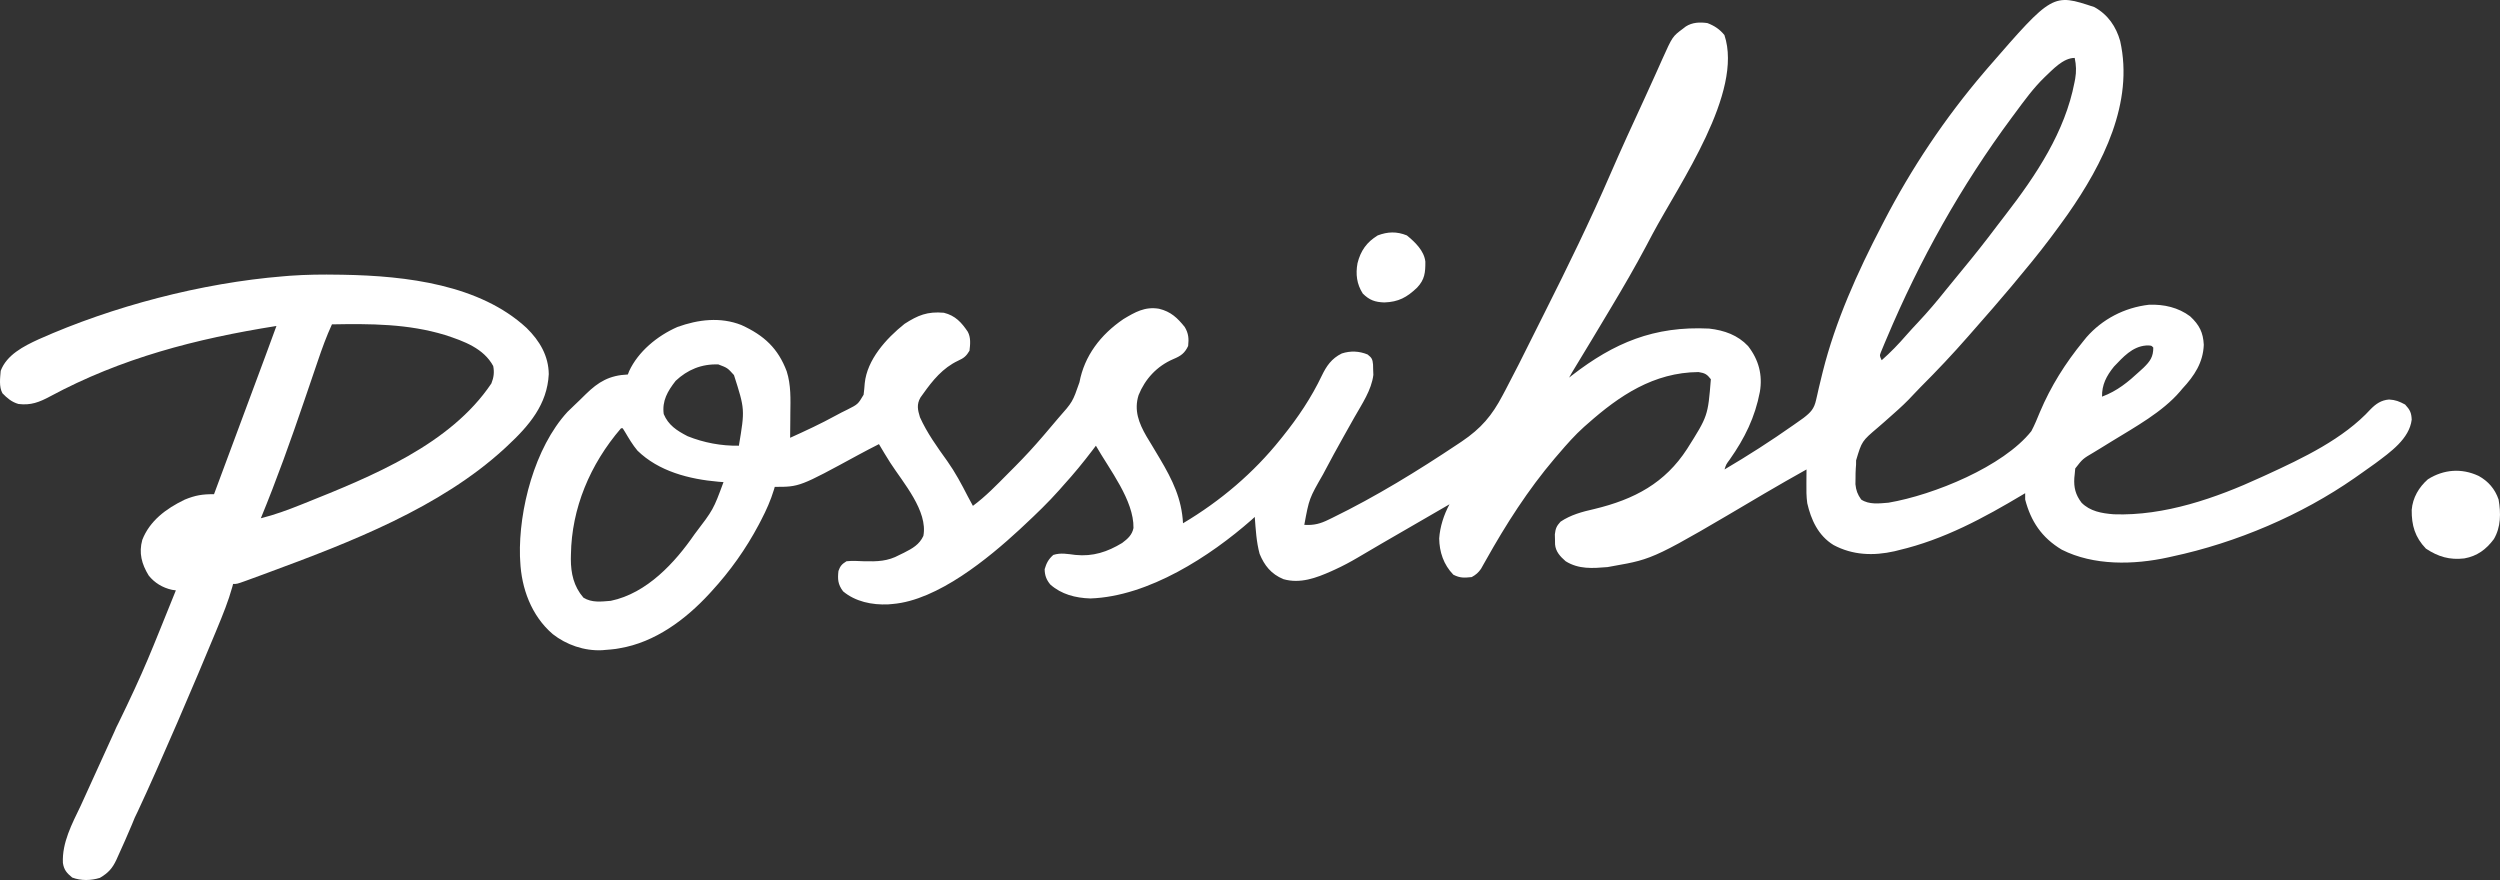 <svg width="1000" height="352" viewBox="0 0 1000 352" fill="none" xmlns="http://www.w3.org/2000/svg">
<rect x="0" y="0" width="1000" height="352" fill="#333333" stroke="none"/>
<g clip-path="url(#clip0_45_212)">
<path d="M837.757 2.847C843.26 5.894 846.444 10.724 848.06 16.372C853.593 41.017 841.243 65.453 827.139 85.656C825.134 88.489 823.081 91.29 821.001 94.077C820.709 94.468 820.418 94.858 820.118 95.26C815.392 101.56 810.358 107.643 805.285 113.704C804.96 114.093 804.635 114.481 804.3 114.882C799.583 120.506 794.752 126.043 789.889 131.559C789.013 132.554 788.14 133.553 787.269 134.553C781.148 141.554 774.752 148.333 768.137 154.934C767.2 155.883 766.267 156.835 765.376 157.819C762.834 160.611 760.108 163.143 757.249 165.651C756.058 166.707 754.868 167.763 753.679 168.82C752.864 169.537 752.045 170.249 751.22 170.956C744.737 176.464 744.737 176.464 742.437 184.151C742.432 184.722 742.427 185.293 742.423 185.881C742.386 186.371 742.349 186.86 742.311 187.364C742.222 188.635 742.213 189.91 742.209 191.184C742.197 192.011 742.186 192.839 742.174 193.692C742.443 196.201 742.988 197.705 744.472 199.81C747.62 201.935 751.713 201.382 755.405 201.076C773.614 197.953 801.345 186.579 812.542 172.454C813.864 169.974 814.9 167.414 815.961 164.83C820.359 154.453 826.045 145.384 833.3 136.497C833.942 135.705 833.942 135.705 834.597 134.897C840.897 127.706 849.698 123.033 859.606 121.895C865.608 121.673 871.325 122.992 876.048 126.525C879.775 129.986 881.268 133.011 881.514 137.921C881.249 144.99 877.803 150.266 872.93 155.491C872.616 155.866 872.302 156.24 871.978 156.626C864.985 164.786 854.049 170.794 844.745 176.503C843.216 177.445 841.687 178.387 840.158 179.329C839.279 179.869 838.397 180.405 837.513 180.938C833.088 183.538 833.088 183.538 830.097 187.385C830.026 188.142 829.956 188.9 829.883 189.68C829.805 190.426 829.805 190.426 829.726 191.186C829.491 195.046 830.207 197.901 832.616 201.076C836.043 204.532 840.643 205.336 845.516 205.714C865.777 206.449 886.473 199.188 904.362 190.946C905.358 190.492 905.358 190.492 906.375 190.029C921.189 183.238 937.409 175.532 948.258 163.672C950.339 161.563 952.418 160.078 955.611 159.807C958.227 159.949 959.763 160.586 962.057 161.822C964.02 163.952 964.568 165.117 964.68 167.869C963.745 175.525 956.171 180.824 950.103 185.36C948.483 186.545 946.843 187.702 945.191 188.848C944.066 189.629 942.949 190.421 941.833 191.213C920.612 205.996 894.651 217.091 868.831 222.603C868.338 222.714 867.846 222.825 867.338 222.939C853.505 225.988 837.439 226.319 824.716 219.873C816.663 215.073 812.327 208.469 810.068 199.81C810.068 198.974 810.068 198.139 810.068 197.278C809.739 197.475 809.41 197.672 809.071 197.875C793.571 207.129 777.554 215.834 759.505 220.07C758.956 220.211 758.407 220.351 757.842 220.496C749.318 222.415 741.05 222.081 733.422 218.013C727.224 214.213 724.4 207.806 722.901 201.279C722.525 198.587 722.534 195.952 722.564 193.241C722.567 192.715 722.571 192.189 722.574 191.646C722.582 190.358 722.594 189.069 722.607 187.781C716.956 190.959 711.309 194.141 705.737 197.438C661.589 223.543 661.589 223.543 645.396 226.402C644.606 226.545 643.817 226.689 643.004 226.837C636.974 227.336 631.495 227.754 626.264 224.502C624.057 222.58 622.262 220.625 622.025 217.763C622.015 217.101 622.004 216.439 621.993 215.757C621.975 215.1 621.958 214.443 621.94 213.766C622.211 211.435 622.575 210.474 624.214 208.674C628.336 205.919 632.832 204.711 637.709 203.609C653.836 199.729 666.028 193.176 674.844 179.563C683.165 166.381 683.165 166.381 684.343 151.692C682.827 149.736 681.999 149.219 679.413 148.823C661.434 148.963 647.693 158.323 635.146 169.42C634.647 169.856 634.148 170.293 633.633 170.743C629.932 174.064 626.721 177.708 623.53 181.449C622.996 182.068 622.461 182.687 621.91 183.324C611.207 195.924 602.35 209.794 594.397 224.008C594.048 224.623 593.698 225.237 593.338 225.87C593.032 226.416 592.726 226.962 592.411 227.525C591.321 229.069 590.393 229.896 588.683 230.834C585.624 231.149 584.033 231.247 581.337 229.884C577.409 225.839 575.76 220.764 575.676 215.362C576.01 210.661 577.527 205.922 579.8 201.71C579.184 202.067 579.184 202.067 578.555 202.431C577.304 203.155 576.052 203.88 574.801 204.604C573.335 205.454 571.869 206.303 570.403 207.152C566.578 209.367 562.752 211.582 558.925 213.796C558.207 214.211 557.489 214.627 556.75 215.055C555.388 215.843 554.026 216.631 552.663 217.418C549.465 219.269 546.28 221.135 543.111 223.028C540.138 224.783 537.139 226.386 533.977 227.826C533.51 228.039 533.043 228.252 532.562 228.472C526.553 231.157 520.067 233.588 513.364 231.662C508.421 229.609 505.739 226.143 503.851 221.554C502.535 216.744 502.287 211.713 501.905 206.775C501.243 207.375 501.243 207.375 500.568 207.987C484.239 222.352 459.469 238.607 436.139 239.381C430.147 239.193 424.542 237.722 420.127 233.809C418.534 231.904 417.886 230.073 417.861 227.668C418.605 225.195 419.333 223.755 421.32 221.97C424.343 221.016 427.037 221.597 430.16 221.97C437.16 222.691 442.997 220.753 448.865 217.184C451.147 215.488 452.842 213.946 453.392 211.207C453.588 200.132 443.822 187.875 438.359 178.284C437.938 178.843 437.516 179.402 437.081 179.978C433.376 184.856 429.531 189.551 425.377 194.112C424.823 194.743 424.269 195.374 423.698 196.024C419.291 200.985 414.507 205.585 409.619 210.138C408.997 210.72 408.376 211.302 407.735 211.901C395.53 223.16 375.103 240.108 357.048 241.597C356.462 241.648 355.875 241.7 355.271 241.753C348.768 242.039 342.127 240.646 337.233 236.532C335.126 233.734 335.025 231.661 335.378 228.395C336.092 226.405 336.697 225.685 338.599 224.502C340.916 224.252 343.193 224.39 345.518 224.502C350.877 224.628 355.064 224.559 359.781 221.97C360.383 221.679 360.985 221.389 361.604 221.089C365.048 219.34 367.74 217.825 369.347 214.372C371.252 204.423 361.269 193.093 356.1 185.08C354.541 182.63 353.051 180.147 351.582 177.651C348.822 179.061 346.065 180.47 343.35 181.954C319.828 194.745 319.828 194.745 309.901 194.745C309.793 195.122 309.684 195.499 309.572 195.887C308.28 200.131 306.544 204.033 304.478 208.001C303.986 208.948 303.986 208.948 303.484 209.913C298.381 219.517 292.11 228.385 284.62 236.532C284.299 236.883 283.979 237.233 283.649 237.594C274.38 247.625 262.131 256.948 247.722 259.325C247.002 259.446 247.002 259.446 246.268 259.57C244.938 259.755 243.596 259.858 242.256 259.958C241.797 259.999 241.338 260.039 240.865 260.081C233.689 260.444 226.508 257.905 221.074 253.627C212.494 246.249 208.551 235.196 208.092 224.502C208.056 223.847 208.021 223.192 207.985 222.516C207.467 204.025 213.808 179.072 227.002 164.746C227.597 164.173 228.191 163.6 228.804 163.009C229.127 162.696 229.45 162.383 229.783 162.061C230.436 161.43 231.093 160.803 231.754 160.179C232.626 159.351 233.477 158.503 234.326 157.655C239.354 152.735 243.757 150.118 251.139 149.793C251.314 149.34 251.489 148.887 251.67 148.42C255.285 140.662 262.81 134.381 270.954 130.799C279.252 127.794 288.162 126.699 296.54 130.005C305.738 134.188 311.243 139.416 314.684 148.526C316.435 154.056 316.209 159.684 316.136 165.384C316.13 166.331 316.123 167.278 316.118 168.225C316.103 170.523 316.079 172.82 316.051 175.118C322.225 172.324 328.355 169.493 334.265 166.239C335.791 165.403 337.344 164.608 338.92 163.855C343.184 161.7 343.184 161.7 345.44 157.9C345.637 156.382 345.786 154.858 345.891 153.332C346.819 143.925 354.381 135.465 361.831 129.532C367.193 126.078 370.973 124.532 377.547 125.101C382.179 126.248 384.641 129.036 387.113 132.698C388.379 135.045 388.106 137.734 387.796 140.296C386.524 142.427 385.577 143.229 383.227 144.292C377.091 147.189 373.073 152.165 369.347 157.39C368.962 157.927 368.576 158.463 368.178 159.015C366.602 161.773 367.08 163.945 367.981 166.887C370.778 173.129 374.865 178.802 378.889 184.406C382.092 188.919 384.617 193.672 387.113 198.544C387.793 199.812 388.475 201.078 389.163 202.343C394.292 198.55 398.628 194.044 403.048 189.574C404.066 188.544 405.089 187.519 406.114 186.495C409.972 182.613 413.642 178.62 417.178 174.485C417.552 174.047 417.926 173.61 418.312 173.159C419.574 171.678 420.832 170.193 422.089 168.708C422.487 168.239 422.884 167.771 423.294 167.288C429.056 160.767 429.057 160.767 431.783 152.919C433.763 142.397 440.141 133.919 449.377 127.633C454.015 124.863 457.944 122.553 463.601 123.498C468.391 124.643 471.007 127.224 473.89 130.799C475.425 133.334 475.585 135.51 475.257 138.396C473.887 141.282 472.363 142.37 469.364 143.62C462.652 146.495 458.028 151.67 455.442 158.023C453.523 164.067 455.512 169.216 458.61 174.567C459.3 175.715 459.995 176.862 460.694 178.007C461.431 179.237 462.166 180.468 462.899 181.699C463.258 182.3 463.617 182.902 463.986 183.521C469.023 192.037 472.678 199.468 473.207 209.307C488.241 200.385 501.532 189.046 512.155 175.751C512.448 175.388 512.741 175.025 513.043 174.651C519.219 166.971 524.556 159.025 528.733 150.249C530.568 146.449 532.597 143.41 536.71 141.389C540.19 140.253 543.711 140.412 547.045 141.799C548.76 143.132 549.017 143.728 549.215 145.796C549.232 146.488 549.248 147.18 549.266 147.893C549.291 148.572 549.317 149.251 549.343 149.951C548.594 156.064 544.795 161.565 541.753 166.944C540.762 168.694 539.78 170.449 538.796 172.203C538.313 173.065 537.829 173.927 537.345 174.789C534.81 179.304 532.329 183.84 529.92 188.414C529.572 189.071 529.572 189.071 529.217 189.741C523.668 199.407 523.668 199.407 521.721 209.94C525.581 210.189 528.196 209.469 531.543 207.804C532.014 207.576 532.486 207.349 532.971 207.115C550.451 198.583 567.162 188.302 583.174 177.611C583.919 177.113 583.919 177.113 584.679 176.606C592.496 171.332 596.798 166.212 601.025 158.182C601.41 157.458 601.795 156.735 602.192 155.989C605.824 149.129 609.303 142.205 612.744 135.261C614.394 131.934 616.062 128.614 617.733 125.296C627.001 106.878 636.015 88.413 644.184 69.55C648.545 59.49 653.134 49.523 657.739 39.556C659.187 36.417 660.617 33.271 662.029 30.118C662.37 29.362 662.71 28.605 663.06 27.826C663.671 26.467 664.277 25.106 664.879 23.743C668.997 14.597 668.997 14.597 673.154 11.493C673.544 11.193 673.933 10.894 674.334 10.585C676.948 8.926 679.927 8.795 682.976 9.237C685.847 10.335 687.895 11.731 689.767 14.025C697.419 36.967 671.898 73.219 661.032 93.577C660.135 95.259 659.245 96.945 658.354 98.63C654.047 106.734 649.441 114.669 644.712 122.568C644.296 123.265 643.879 123.963 643.45 124.681C639.007 132.118 634.553 139.549 630.039 146.95C628.797 148.986 628.797 148.986 627.63 151.059C628.062 150.721 628.493 150.383 628.938 150.035C645.609 137.17 661.597 130.344 683.66 131.432C689.78 132.134 695.102 134.047 699.226 138.421C703.528 143.951 705.083 150.03 703.947 156.739C702.026 166.842 697.937 175.233 691.91 183.791C690.441 185.774 690.441 185.774 689.809 187.781C699.234 182.219 708.329 176.394 717.226 170.132C717.72 169.785 718.215 169.439 718.724 169.081C719.423 168.585 719.423 168.585 720.136 168.079C720.547 167.788 720.958 167.497 721.382 167.197C724.324 164.933 725.656 163.504 726.437 159.965C726.612 159.211 726.787 158.457 726.967 157.68C727.149 156.866 727.331 156.052 727.518 155.214C727.929 153.476 728.353 151.74 728.781 150.005C728.944 149.342 728.944 149.342 729.111 148.665C734.166 128.465 742.974 108.91 752.672 90.278C752.991 89.66 753.31 89.041 753.639 88.404C764.587 67.288 777.974 47.236 793.669 28.864C794.173 28.274 794.677 27.684 795.196 27.076C821.059 -2.71 821.059 -2.71 837.757 2.847ZM817.867 30.858C813.321 35.255 809.674 40.317 805.968 45.326C805.585 45.84 805.202 46.355 804.807 46.885C784.401 74.375 767.796 104.18 754.722 135.231C754.428 135.918 754.135 136.606 753.833 137.314C753.447 138.247 753.447 138.247 753.053 139.198C752.829 139.735 752.605 140.272 752.374 140.826C751.817 142.294 751.817 142.294 752.672 144.095C756.274 140.921 759.49 137.578 762.598 133.987C764.107 132.271 765.653 130.598 767.224 128.932C771.191 124.715 774.87 120.355 778.455 115.856C780.517 113.27 782.626 110.719 784.739 108.169C789.571 102.336 794.254 96.434 798.776 90.393C799.884 88.926 801.009 87.472 802.138 86.019C814.574 69.943 826.022 52.659 829.798 32.94C829.934 32.239 829.934 32.239 830.073 31.524C830.58 28.561 830.494 26.115 829.883 23.166C825.186 23.166 821.002 27.954 817.867 30.858ZM845.599 146.627C842.571 150.361 840.721 153.916 840.816 158.657C846.927 156.389 851.267 152.766 855.848 148.526C856.363 148.057 856.877 147.588 857.407 147.104C860.1 144.481 861.315 142.697 861.315 139.029C860.534 138.172 860.534 138.172 858.453 138.198C852.871 138.623 849.164 142.928 845.599 146.627ZM751.305 144.095C751.988 145.361 751.989 145.361 751.989 145.361L751.305 144.095ZM270.271 152.325C267.018 156.49 264.784 160.353 265.488 165.621C267.318 170.015 270.675 172.238 275.054 174.485C281.521 177.085 288.509 178.399 295.552 178.284C297.975 163.767 297.975 163.767 293.588 150.03C290.993 147.155 290.993 147.155 287.35 145.774C280.597 145.524 274.991 147.902 270.271 152.325ZM248.405 171.319C235.983 185.748 228.639 203.371 228.377 221.772C228.364 222.382 228.352 222.991 228.339 223.619C228.347 229.328 229.465 234.538 233.373 239.064C236.738 241.143 240.373 240.654 244.306 240.331C258.841 237.316 270.097 224.898 277.787 213.739C285.355 203.818 285.355 203.818 289.403 192.846C288.756 192.798 288.11 192.751 287.444 192.702C275.554 191.672 263.454 188.515 254.987 180.252C253.051 177.935 251.549 175.392 250.034 172.825C249.722 172.328 249.41 171.831 249.089 171.319C248.863 171.319 248.638 171.319 248.405 171.319Z" fill="white"/>
<path d="M135.55 109.876C136.114 109.884 136.678 109.892 137.259 109.901C162.693 110.341 191.932 113.9 210.626 131.173C215.939 136.377 219.428 142.41 219.508 149.659C218.889 161.778 211.74 170.191 202.838 178.46C202.493 178.781 202.148 179.102 201.792 179.434C176.094 203.046 140.254 216.865 107.109 229.096C106.371 229.369 105.632 229.643 104.871 229.925C103.076 230.588 101.278 231.246 99.479 231.9C98.739 232.17 98.739 232.17 97.984 232.444C94.794 233.583 94.794 233.583 93.236 233.583C93.085 234.159 93.085 234.159 92.931 234.748C91.353 240.444 89.131 245.887 86.862 251.37C86.65 251.884 86.438 252.398 86.22 252.929C78.567 271.486 63.598 306.487 55.039 324.701C50.48 334.405 56.937 319.976 52.767 329.828C50.95 334.118 49.09 338.389 47.135 342.627C46.941 343.057 46.748 343.487 46.548 343.931C44.953 347.34 43.324 349.167 39.952 351.145C36.334 352.259 32.448 352.351 28.896 351.025C26.697 349.239 25.574 347.922 25.162 345.176C24.779 337.067 28.796 329.556 32.278 322.301C32.679 321.456 46.148 291.795 46.548 290.949C49.172 285.422 43.864 296.451 46.548 290.949C58.491 266.438 60.123 261.312 70.344 236.147C69.836 236.074 69.328 236.001 68.805 235.926C65.028 235.103 61.782 233.107 59.483 230.213C56.659 225.615 55.469 221.164 56.92 215.939C59.865 208.392 66.321 203.5 73.877 199.859C78.09 198.115 81.043 197.632 85.605 197.689C95.78 170.417 95.78 170.417 105.895 143.126C106.099 142.575 106.302 142.024 106.512 141.457C108.559 135.926 108.559 135.926 110.578 130.387C78.277 135.521 48.502 143.246 20.017 158.577C15.75 160.864 12.312 162.215 7.395 161.592C4.699 160.836 2.825 159.226 0.975 157.308C-0.469 154.639 0.054 151.248 0.282 148.334C2.653 141.991 9.338 138.519 15.518 135.694C44.987 122.543 80.665 113.16 113.352 110.517C114.197 110.447 115.041 110.377 115.91 110.304C122.462 109.832 128.986 109.758 135.55 109.876ZM132.776 129.746C130.579 134.526 128.813 139.406 127.136 144.358C126.67 145.733 126.2 147.107 125.729 148.481C124.393 152.384 123.063 156.289 121.736 160.195C116.349 176.03 110.719 191.784 104.334 207.303C109.844 205.93 115.015 204.03 120.246 201.935C120.663 201.769 121.08 201.602 121.51 201.431C148.963 190.461 180.166 177.801 196.551 153.382C197.517 150.967 197.774 148.953 197.288 146.411C193.473 139.361 185.624 136.465 177.971 133.988C163.223 129.494 148.125 129.465 132.776 129.746Z" fill="white"/>
<path d="M991.395 190.343C995.275 192.441 997.995 195.588 999.434 199.801C1000.38 205.226 1000.38 210.846 997.53 215.666C994.44 219.801 990.868 222.436 985.749 223.364C979.841 224.058 975.284 222.7 970.357 219.444C965.989 214.87 964.62 210.167 964.682 203.953C965.083 199.088 967.534 194.896 971.188 191.689C977.487 187.754 984.602 187.18 991.395 190.343Z" fill="white"/>
<path d="M562.751 94.171C566.025 96.844 569.635 100.269 570.142 104.639C570.161 108.983 569.934 111.781 566.836 115.057C562.729 118.968 559.403 120.777 553.729 120.976C550.038 120.859 547.75 120.061 545.104 117.413C542.682 113.605 542.209 109.69 543.002 105.292C544.231 100.324 546.69 96.841 551.078 94.171C555.107 92.648 558.699 92.53 562.751 94.171Z" fill="white"/>
</g>
<defs>
<clipPath id="clip0_45_212">
<rect width="1000" height="352" fill="white"/>
</clipPath>
</defs>
</svg>
